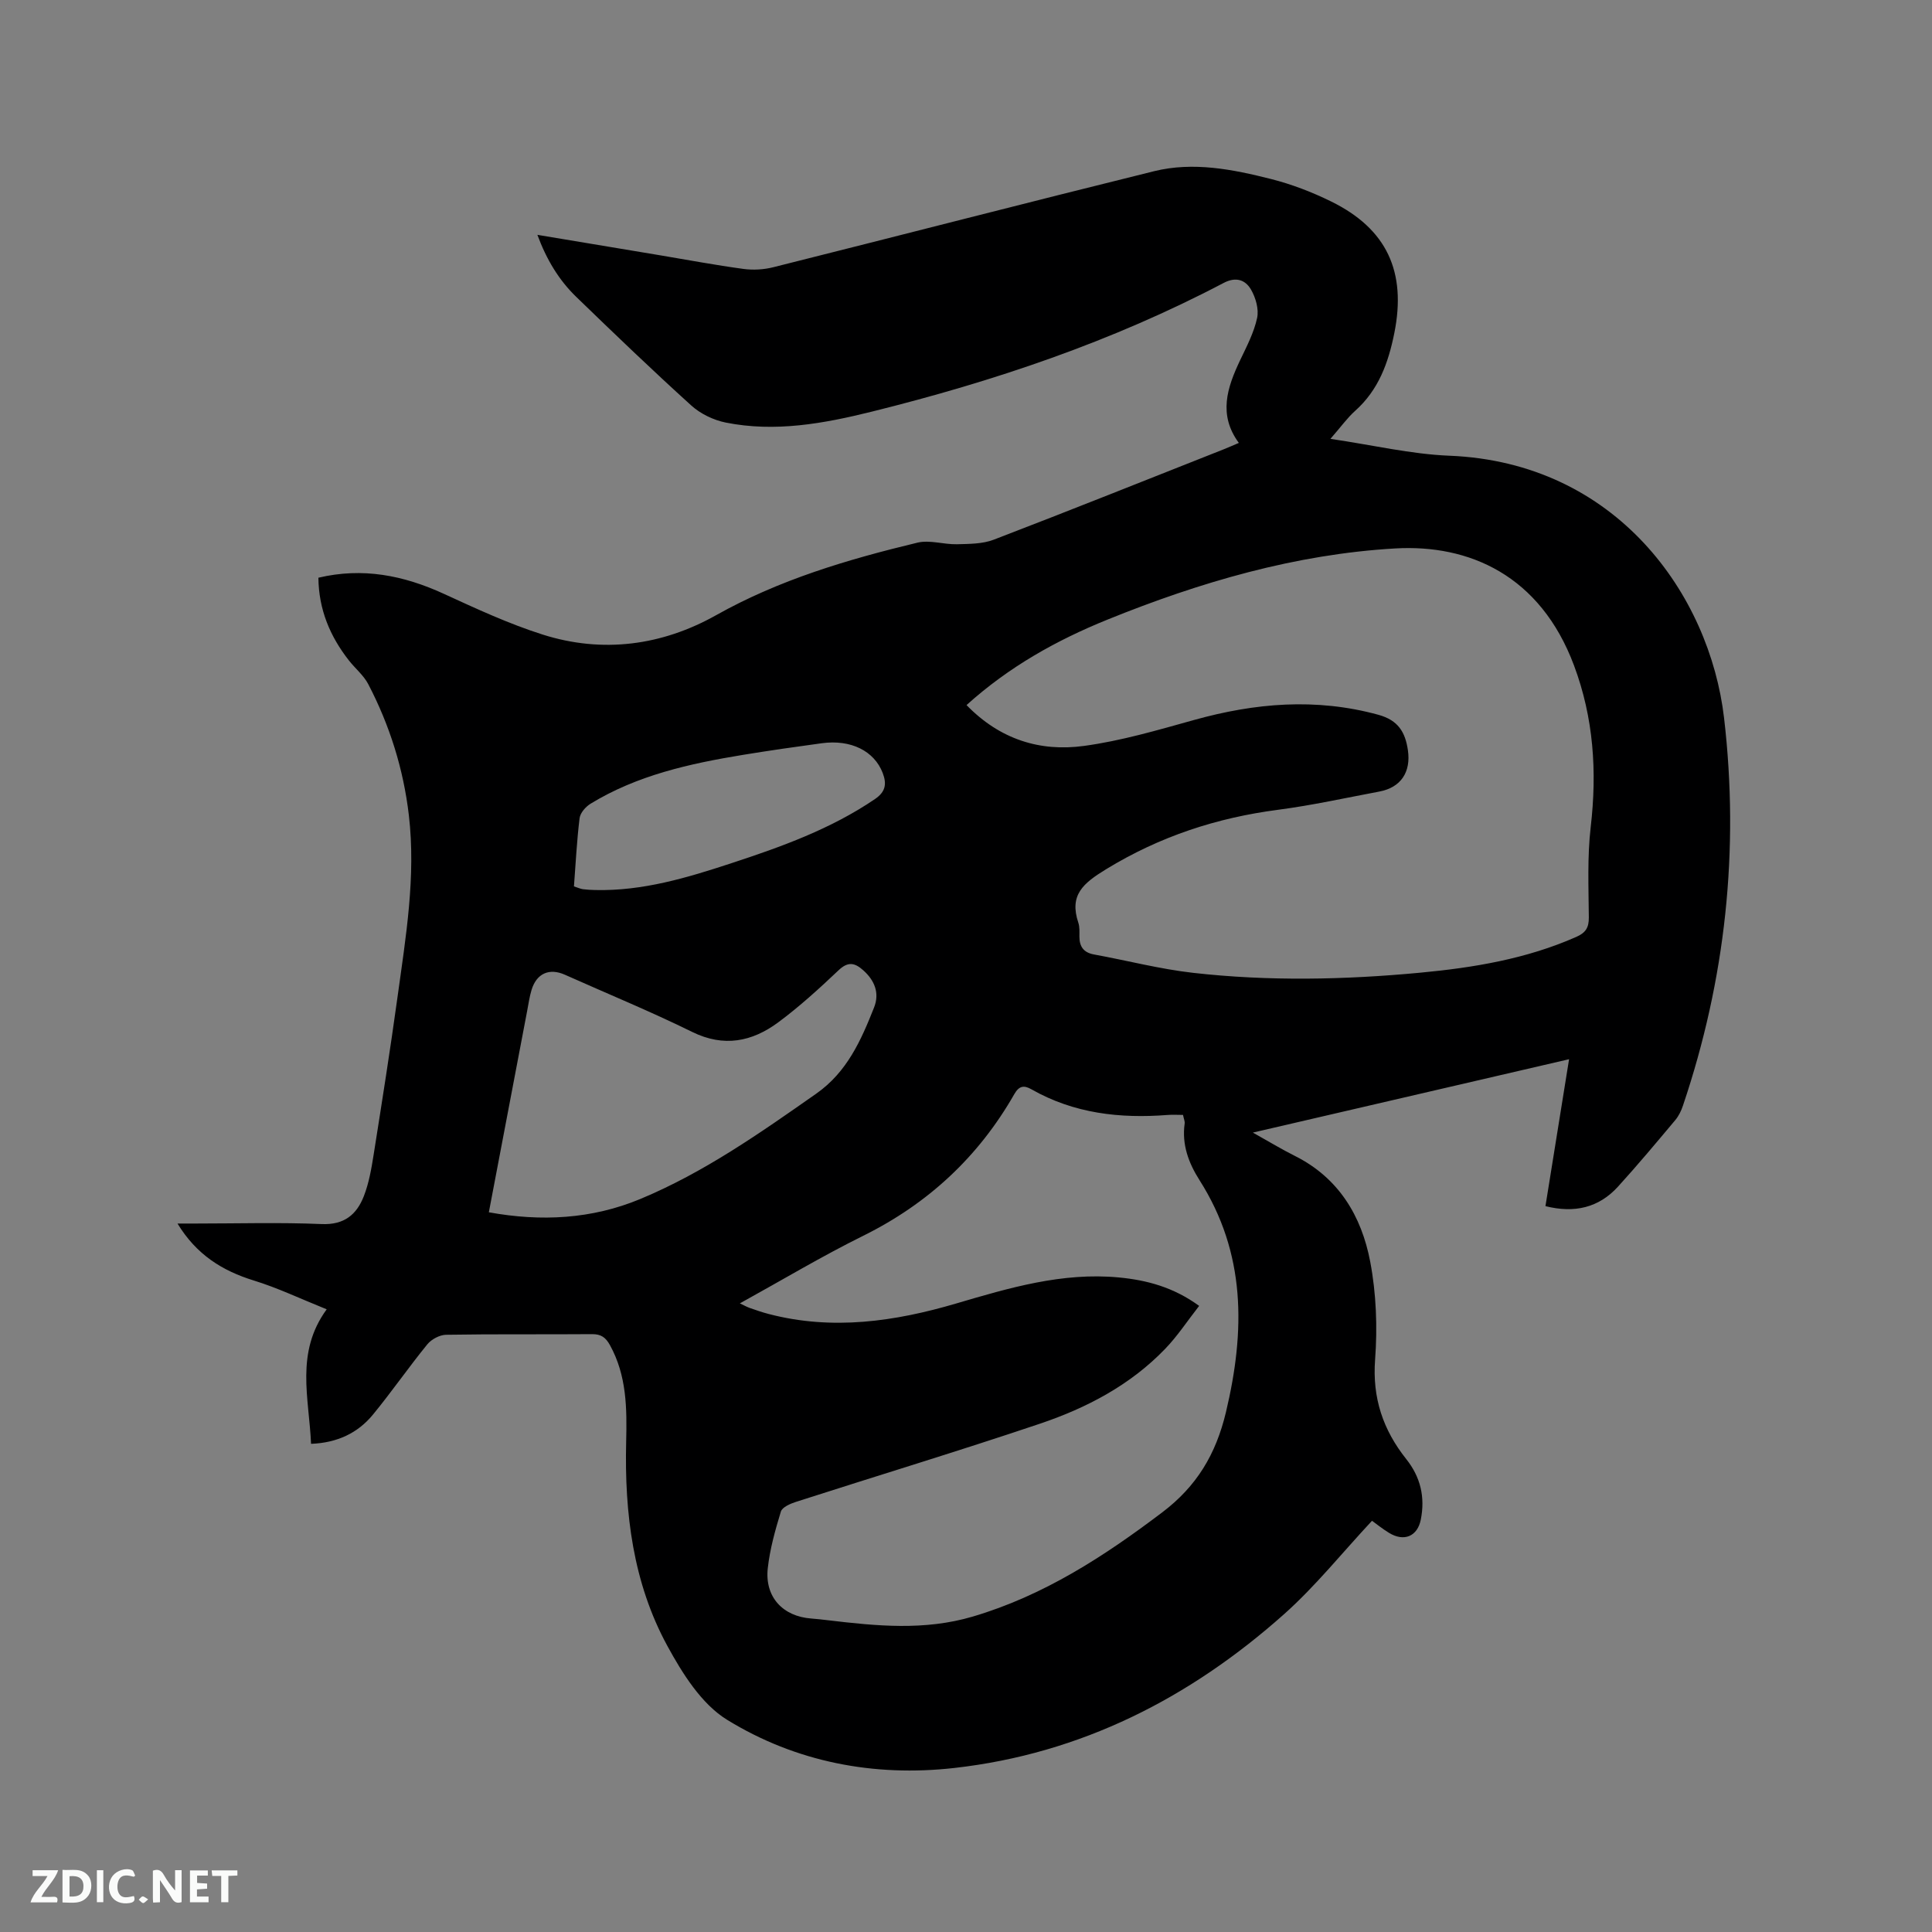 <svg enable-background="new 0 0 400 400" viewBox="0 0 400 400" xmlns="http://www.w3.org/2000/svg"><rect x="0" y="0" width="400" height="400" fill="#808080" stroke="none"/><path d="m64.4 298.93c-.41-9.54-3.31-18.89 3.24-27.85-5.49-2.21-10.17-4.45-15.08-5.96-6.54-2.02-11.89-5.35-15.81-11.8h3.77c8.7 0 17.4-.26 26.08.11 4.68.2 7.25-1.98 8.73-5.78 1.06-2.72 1.57-5.69 2.03-8.6 1.72-10.86 3.44-21.73 4.94-32.62 1.72-12.48 3.83-24.95 2.35-37.64-1.12-9.58-3.97-18.63-8.41-27.15-.96-1.83-2.7-3.24-4.01-4.91-3.88-4.96-6.24-10.49-6.31-17.12 9.15-2.17 17.61-.5 25.94 3.32 6.71 3.08 13.47 6.22 20.49 8.45 12.43 3.94 24.71 2.28 35.93-4.02 13.11-7.36 27.25-11.54 41.67-15.01 2.54-.61 5.43.39 8.15.33 2.57-.07 5.33-.05 7.66-.95 15.91-6.1 31.73-12.44 47.58-18.7.98-.39 1.94-.82 3.15-1.33-4.3-5.83-2.43-11.44.25-17.09 1.36-2.85 2.87-5.73 3.53-8.77.4-1.82-.29-4.21-1.27-5.9-1.17-2.01-3.13-2.7-5.68-1.35-23.09 12.14-47.63 20.39-72.88 26.65-9.91 2.46-19.96 4.29-30.17 2.25-2.54-.51-5.25-1.81-7.16-3.55-8.09-7.32-15.97-14.89-23.81-22.48-3.59-3.48-6.14-7.7-8.04-12.84 8.76 1.46 17.1 2.85 25.43 4.24 5.75.96 11.48 2.04 17.25 2.82 2.02.27 4.21.14 6.19-.36 26.29-6.59 52.52-13.38 78.83-19.88 8.11-2 16.26-.38 24.18 1.62 4.27 1.08 8.49 2.7 12.45 4.65 11.57 5.67 15.63 14.6 13.09 27.25-1.24 6.17-3.26 11.77-8.11 16.1-1.62 1.45-2.91 3.27-5.12 5.8 8.8 1.29 16.67 3.17 24.6 3.49 34.62 1.38 53.91 28.77 56.9 54.3 3.19 27.32.3 54.14-8.51 80.25-.36 1.08-.89 2.18-1.62 3.04-3.89 4.63-7.76 9.27-11.83 13.74-3.99 4.38-9.01 5.54-15.02 4.04 1.62-10.08 3.21-19.96 4.89-30.42-21.84 5.07-43.19 10.02-65.47 15.19 3.43 1.92 6 3.48 8.68 4.82 9.11 4.55 13.83 12.49 15.62 21.92 1.25 6.59 1.51 13.54 1.01 20.25-.6 7.96 1.65 14.57 6.45 20.61 2.95 3.71 3.94 7.86 3.01 12.53-.68 3.44-3.45 4.67-6.6 2.73-1.34-.82-2.57-1.82-3.5-2.49-6.16 6.6-11.68 13.52-18.2 19.33-19.52 17.39-42.05 28.89-68.28 31.85-16.65 1.88-32.81-1.22-47.05-9.98-5.3-3.26-9.26-9.6-12.38-15.33-7.1-13.05-8.87-27.49-8.51-42.18.17-6.95.13-13.76-3.37-20.08-.89-1.6-1.85-2.26-3.69-2.25-10.07.08-20.15-.04-30.22.13-1.33.02-3.03.93-3.88 1.97-3.88 4.76-7.38 9.83-11.28 14.58-3.16 3.83-7.41 5.82-12.8 6.03zm135.71-152.95c6.9 7.11 15.21 9.69 24.28 8.46 7.69-1.04 15.26-3.27 22.77-5.36 12.68-3.54 25.31-4.63 38.22-1.09 4.11 1.13 5.56 3.59 6.11 7.32.66 4.54-1.45 7.73-5.9 8.57-6.97 1.31-13.91 2.85-20.93 3.77-12.76 1.66-24.55 5.53-35.63 12.3-4.76 2.91-7.7 5.33-5.77 11.1.29.88.22 1.89.22 2.84 0 2.07.84 3.32 3.01 3.72 6.86 1.25 13.65 3.03 20.56 3.81 15.62 1.76 31.3 1.44 46.94-.03 11.09-1.04 22.03-2.85 32.35-7.41 1.95-.86 2.63-1.91 2.61-4.04-.05-6.25-.33-12.55.39-18.73 1.33-11.47.61-22.56-3.46-33.44-6.99-18.67-21.72-25.11-37.04-24.22-20.62 1.19-40.41 6.98-59.54 14.73-10.55 4.27-20.41 9.77-29.19 17.7zm-46.93 123.87c.91.43 1.46.74 2.05.95 1.3.45 2.6.91 3.93 1.25 13.17 3.44 26.08 1.57 38.82-2.18 11-3.24 21.97-6.49 33.64-5.39 5.82.55 11.34 2.02 16.65 5.89-2.47 3.16-4.5 6.27-7.04 8.9-7.22 7.5-16.26 12.24-25.95 15.5-16.74 5.64-33.65 10.76-50.47 16.17-1.18.38-2.86 1.1-3.14 2.02-1.17 3.83-2.27 7.75-2.71 11.72-.66 5.94 3.1 9.99 9.03 10.42 1.16.09 2.32.22 3.48.36 10.01 1.19 19.93 2.18 29.91-.76 14.71-4.34 27.2-12.46 39.26-21.59 7.1-5.38 11.09-11.98 13.18-20.74 4.01-16.86 4.15-32.9-5.48-48.04-2.25-3.54-3.68-7.36-3.07-11.7.07-.47-.18-.99-.34-1.8-1.11 0-2.15-.07-3.18.01-9.88.77-19.41-.3-28.2-5.31-1.58-.9-2.57-.71-3.55 1-7.41 12.97-17.83 22.66-31.27 29.32-8.61 4.26-16.87 9.21-25.55 14zm-51.97-18.86c10.84 1.97 21.32 1.42 31.33-2.74 13.18-5.48 24.8-13.65 36.44-21.81 6.41-4.49 9.3-11.07 11.99-17.86 1.17-2.96.13-5.58-2.25-7.7-1.75-1.56-3.14-1.86-5.1 0-3.99 3.78-8.09 7.52-12.5 10.79-5.41 4-11.24 5.21-17.81 1.98-8.63-4.25-17.56-7.91-26.35-11.84-3.23-1.44-5.87-.29-6.91 3.15-.43 1.41-.63 2.89-.91 4.35-2.64 13.8-5.26 27.61-7.93 41.68zm17.62-67.47c.86.28 1.35.51 1.86.58.84.11 1.69.15 2.53.17 9.81.24 19.04-2.54 28.2-5.55 10.36-3.4 20.61-7.08 29.74-13.29 2.17-1.48 2.47-3.1 1.6-5.38-1.74-4.55-6.56-7-12.63-6.17-5.45.74-10.9 1.52-16.33 2.41-11.01 1.81-21.85 4.2-31.53 10.11-1.01.62-2.13 1.89-2.27 2.98-.57 4.61-.8 9.26-1.17 14.14z" fill="#000001"/><g fill="#fafbfa"><path d="m37.59 393.81c-.92.31-1.52.05-2-.78-.7-1.2-1.52-2.34-2.47-3.78v4.59c-.55.03-.95.05-1.41.07-.03-.37-.06-.64-.06-.91 0-1.91 0-3.81 0-5.7 1.13-.41 1.77-.03 2.29.91.62 1.11 1.38 2.14 2.31 3.19v-4.2h1.35v6.61z"/><path d="m12.94 393.88v-6.75c1.9.19 3.93-.54 5.37 1.29.8 1.01.78 2.88.03 3.97-1.37 1.97-3.4 1.51-5.4 1.49m1.45-1.22c2.04.12 2.92-.58 2.89-2.21-.03-1.51-.98-2.19-2.89-2z"/><path d="m11.81 393.87h-5.49c.68-2.18 2.47-3.48 3.51-5.45h-3.08v-1.21h5.29c-.71 2.13-2.44 3.48-3.47 5.51.86 0 1.63.04 2.39-.01.79-.05 1.14.21.85 1.16"/><path d="m39.33 393.86v-6.61h3.7v1.07h-2.22v1.52c.68.04 1.34.09 2.07.13v1.07c-.72.05-1.38.09-2.1.14v1.48h2.4v1.19h-3.85z"/><path d="m27.71 388.56c-1.15-.3-2.46-.61-3.1.64-.37.73-.41 1.93-.06 2.67.63 1.35 1.99.93 3.17.68.35.94-.01 1.32-.93 1.46-1.62.25-3.05-.27-3.76-1.48-.73-1.24-.6-3.03.31-4.17.88-1.11 2.71-1.7 4-1.16.32.13.44.74.65 1.12-.1.08-.19.16-.28.24"/><path d="m49.15 387.24v1.07c-.59.02-1.17.05-1.87.08v5.44h-1.48v-5.44h-1.85c-.05-.4-.08-.73-.13-1.15z"/><path d="m20.06 387.21h1.33v6.62h-1.33z"/><path d="m30.68 393.25c-.49.38-.8.79-1.05.76-.32-.05-.6-.45-.9-.7.26-.24.51-.64.8-.67.29-.04.62.3 1.15.61"/></g></svg>